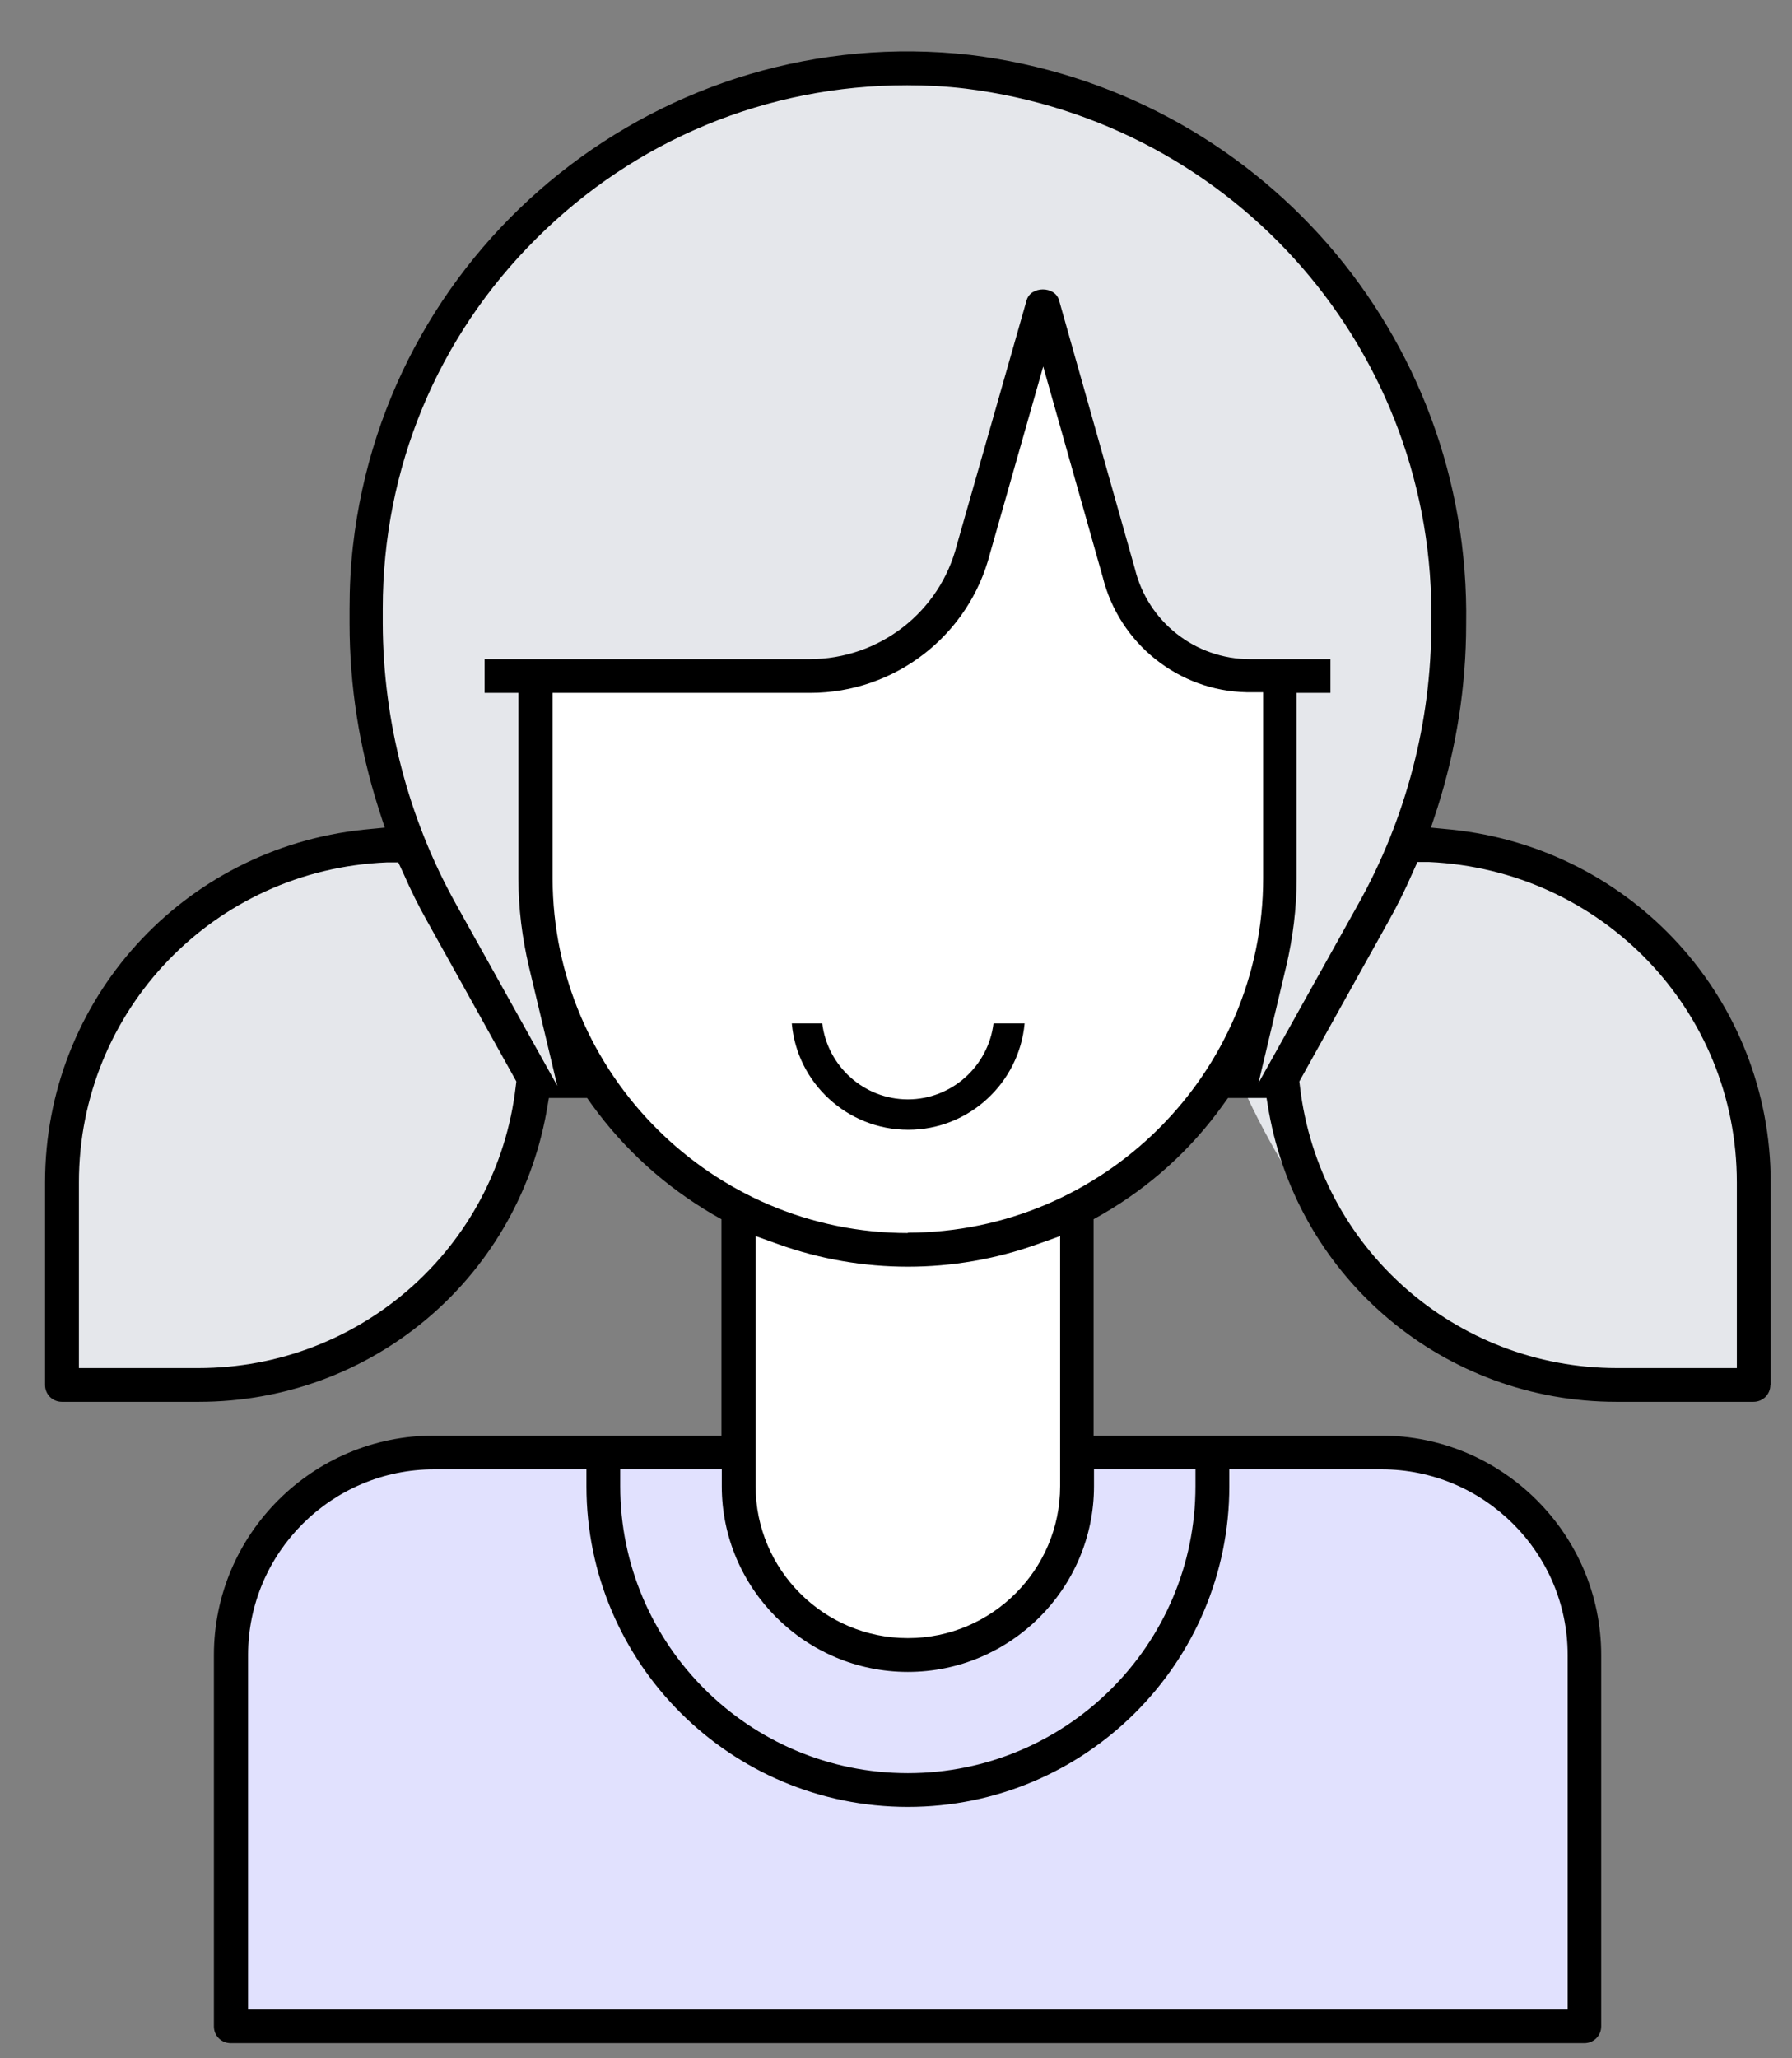 <svg width="27" height="31" viewBox="0 0 27 31" fill="none" xmlns="http://www.w3.org/2000/svg">
<rect x="0" y="0" width="27" height="31" fill="#808080" stroke="none"/>
<g id="Group 48104134">
<path id="Vector 1456" d="M21.05 21.973H16.265V22.823C15.784 24.585 14.153 24.904 13.399 24.843C12.03 24.843 11.272 23.496 11.064 22.823V21.973H6.256C4.111 22.266 3.528 24.513 3.505 25.6V30.42H23.939V24.843C23.477 22.841 21.82 22.095 21.05 21.973Z" fill="#E1E1FE"/>
<path id="Vector 1457" d="M8.062 13.519L8.587 16.219L8.659 16.387L8.062 16.338C7.814 19.202 5.111 20.547 3.791 20.861H0.975V17.665C1.376 14.025 4.61 12.877 6.177 12.758C4.077 9.61 6.225 5.445 7.561 3.756C10.711 -0.129 15.602 1.046 17.654 2.12C22.427 5.115 22.045 10.46 21.258 12.758C24.713 13.08 26.165 16.035 26.459 17.473V20.861H23.548C21.22 20.88 19.317 17.774 18.657 16.219C18.924 15.746 19.182 14.504 19.277 13.943V10.177C18.036 10.329 17.201 9.323 16.939 8.801L15.65 4.729L14.672 8.398C13.985 9.725 12.588 10.137 11.975 10.177H8.062V13.519Z" fill="#E5E7EB"/>
<path id="Vector 1458" d="M19.23 14.113V10.441C17.915 10.209 17.194 9.371 16.998 8.982L15.765 4.785L14.531 8.513C14.061 9.727 12.652 10.148 12.006 10.207H8.129V13.794C8.188 14.124 8.376 15.024 8.658 15.981C8.94 16.937 10.44 17.993 11.154 18.401V22.337C11.281 23.251 11.977 25.044 13.739 24.904C15.501 24.764 16.137 23.134 16.235 22.337V18.401C18.255 17.701 19.074 15.251 19.23 14.113Z" fill="white"/>
<path id="Vector" d="M26.679 20.859V17.808C26.679 15.063 24.609 12.78 21.871 12.495L21.56 12.465L21.657 12.17C21.943 11.27 22.09 10.34 22.09 9.399C22.162 5.042 18.95 1.356 14.617 0.827C10.013 0.308 5.838 3.628 5.318 8.224C5.282 8.535 5.267 8.85 5.267 9.165V9.394C5.267 10.335 5.415 11.265 5.7 12.165L5.797 12.465L5.486 12.495C2.749 12.78 0.679 15.063 0.679 17.808V20.859C0.679 21.001 0.791 21.113 0.934 21.113H2.998C5.578 21.113 7.775 19.283 8.234 16.746L8.27 16.537H8.846L8.922 16.644C9.412 17.32 10.023 17.869 10.742 18.291L10.87 18.363V21.622H6.536C4.711 21.622 3.223 23.106 3.223 24.927V30.519C3.223 30.662 3.335 30.773 3.478 30.773H23.87C24.012 30.773 24.125 30.662 24.125 30.519V24.927C24.125 23.106 22.636 21.622 20.811 21.622H16.477V18.363L16.605 18.291C17.324 17.875 17.941 17.32 18.425 16.644L18.502 16.537H19.083L19.118 16.746C19.572 19.278 21.774 21.113 24.354 21.113H26.419C26.561 21.113 26.674 21.001 26.674 20.859H26.679ZM7.77 16.37C7.485 18.79 5.43 20.605 2.988 20.605H1.189V17.808C1.189 15.215 3.228 13.095 5.828 12.989H6.001L6.072 13.141C6.195 13.421 6.307 13.644 6.424 13.853L7.78 16.288L7.77 16.37ZM18.522 22.13H20.816C22.361 22.13 23.62 23.386 23.62 24.927V30.265H3.738V24.927C3.738 23.386 4.997 22.13 6.541 22.13H8.836V22.384C8.836 25.049 11.007 27.214 13.679 27.214C16.35 27.214 18.522 25.049 18.522 22.384V22.13ZM18.012 22.13V22.384C18.012 24.769 16.07 26.706 13.679 26.706C11.288 26.706 9.345 24.769 9.345 22.384V22.13H10.875V22.384C10.875 23.925 12.134 25.181 13.679 25.181C15.223 25.181 16.483 23.925 16.483 22.384V22.13H18.012ZM11.385 22.384V18.617L11.726 18.739C12.985 19.191 14.372 19.191 15.631 18.739L15.973 18.617V22.384C15.973 23.645 14.943 24.672 13.679 24.672C12.414 24.672 11.385 23.645 11.385 22.384ZM13.679 18.571C10.732 18.571 8.331 16.171 8.326 13.232V10.436H12.205C13.485 10.436 14.601 9.572 14.918 8.331L15.718 5.52L16.615 8.692C16.865 9.694 17.757 10.406 18.782 10.426H19.032V13.227C19.032 16.166 16.625 18.561 13.679 18.566V18.571ZM18.95 16.359L19.378 14.559C19.48 14.127 19.536 13.68 19.536 13.232V10.436H20.046V9.928H18.833C18.007 9.928 17.293 9.363 17.099 8.565L15.957 4.523C15.896 4.304 15.529 4.304 15.468 4.523L14.418 8.204C14.163 9.216 13.251 9.928 12.195 9.928H7.301V10.436H7.811V13.232C7.811 13.68 7.867 14.122 7.969 14.559L8.397 16.354L6.863 13.604C6.149 12.317 5.772 10.863 5.767 9.394V9.165C5.767 7.06 6.587 5.077 8.081 3.593C9.575 2.103 11.558 1.284 13.668 1.284C13.964 1.284 14.26 1.3 14.55 1.335C18.629 1.844 21.642 5.311 21.565 9.404C21.565 10.868 21.188 12.322 20.469 13.609L18.935 16.359H18.95ZM26.169 20.605H24.364C21.927 20.605 19.873 18.79 19.587 16.37L19.577 16.288L20.933 13.853C21.05 13.644 21.163 13.421 21.285 13.141L21.356 12.983H21.53C24.13 13.1 26.169 15.215 26.169 17.808V20.605Z" fill="black"/>
<path id="Vector_2" d="M14.969 15.414C14.892 16.055 14.341 16.558 13.679 16.558C13.016 16.558 12.466 16.055 12.389 15.414H11.93C12.007 16.309 12.766 17.016 13.684 17.016C14.601 17.016 15.356 16.309 15.438 15.414H14.974H14.969Z" fill="black"/>
</g>
</svg>
